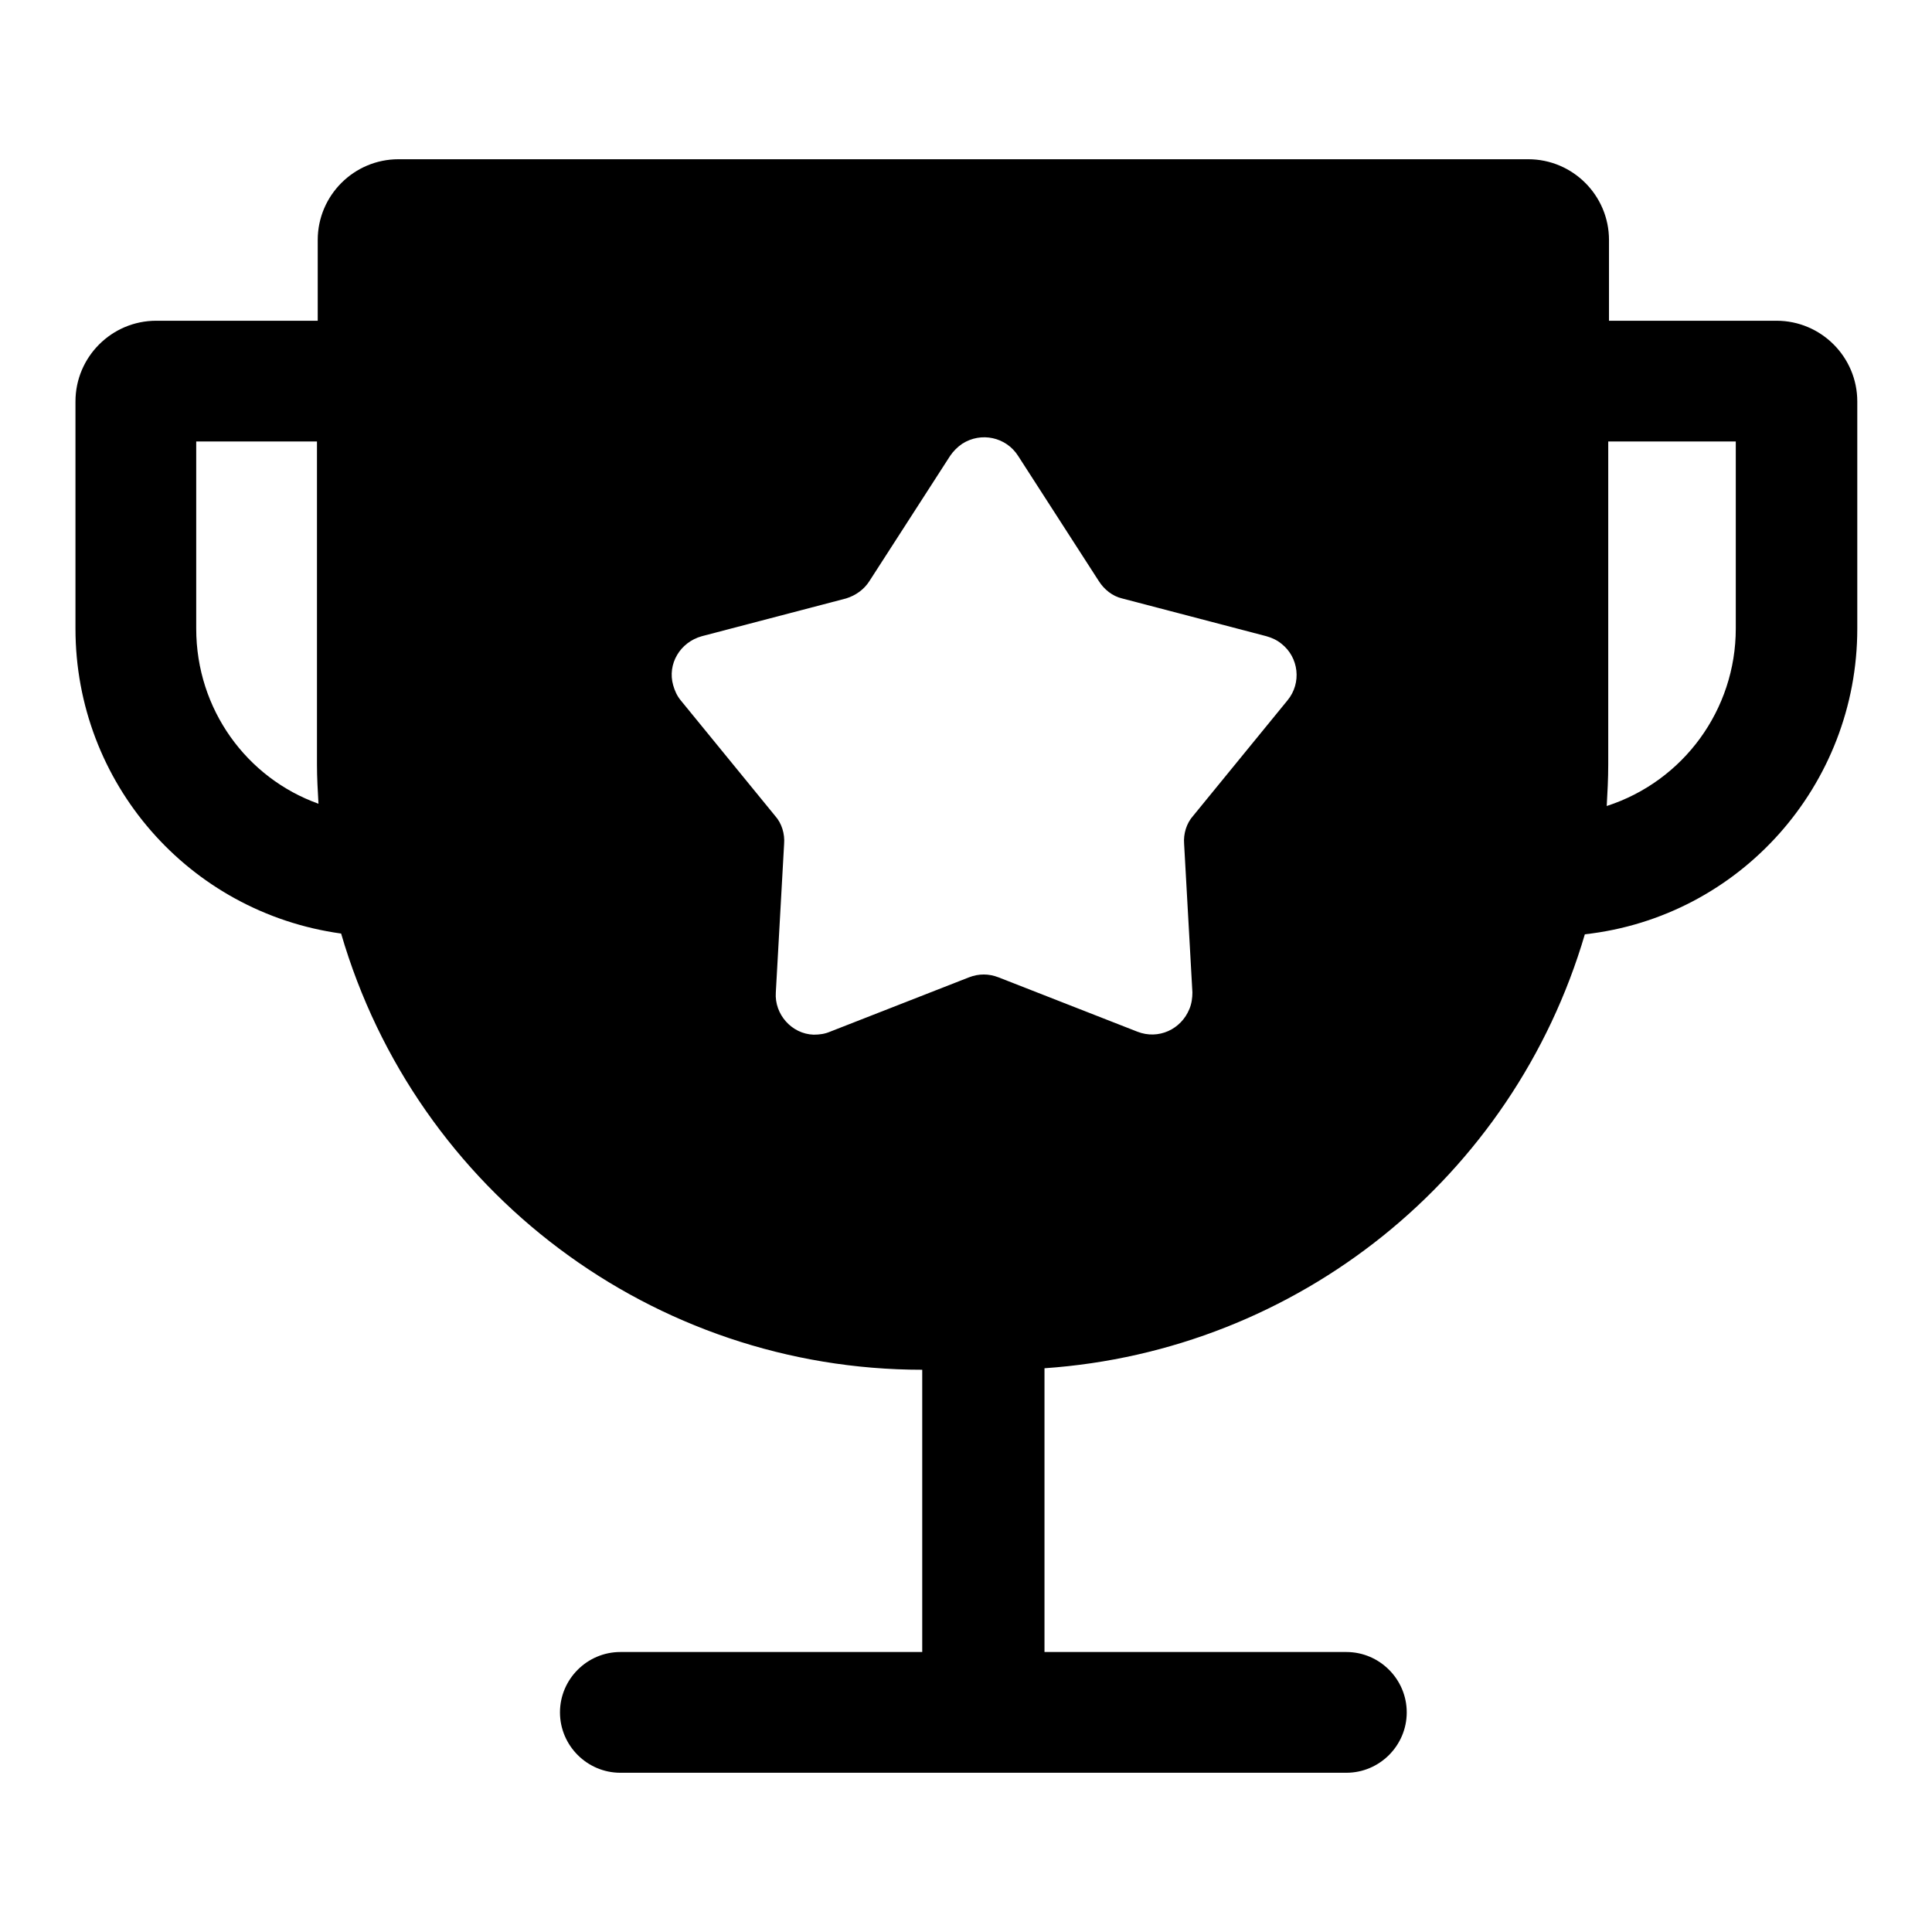 <?xml version="1.0" encoding="utf-8"?>
<!-- Svg Vector Icons : http://www.onlinewebfonts.com/icon -->
<!DOCTYPE svg PUBLIC "-//W3C//DTD SVG 1.1//EN" "http://www.w3.org/Graphics/SVG/1.1/DTD/svg11.dtd">
<svg version="1.1" xmlns="http://www.w3.org/2000/svg" xmlns:xlink="http://www.w3.org/1999/xlink" x="0px" y="0px" viewBox="0 0 256 256" enable-background="new 0 0 256 256" xml:space="preserve">
<g> <path fill="#000000" d="M122.2,218.9v-37.4c-35.6,0-67-23.5-77-57.8c-20.2-2.8-35.2-20-35.2-40.4V53.2c0-5.9,4.8-10.7,10.7-10.7 h21.4V31.8c0-5.9,4.8-10.7,10.7-10.7h149.7c5.9,0,10.7,4.8,10.7,10.7l0,0v10.7h22.2c5.9,0,10.7,4.8,10.7,10.7v30.1 c0,20.7-15.5,38.2-36.1,40.5c-9.5,32.3-38.1,55.2-71.6,57.5v37.6h40c4.4,0,8,3.6,8,8s-3.6,8-8,8c0,0,0,0,0,0H82.2c-4.4,0-8-3.6-8-8 c0-4.4,3.6-8,8-8c0,0,0,0,0,0H122.2z M42.1,58.5H26v24.8c0,10.7,6.7,19.8,16.2,23.2c-0.1-1.7-0.2-3.5-0.2-5.2V58.5z M213.1,58.5 v42.8c0,1.9-0.1,3.7-0.2,5.5C223.1,103.5,230,94,230,83.3V58.5H213.1z M128.4,129.5c1.3-0.5,2.6-0.5,3.9,0l18.4,7.2 c2.8,1.1,5.8-0.3,6.9-3c0.3-0.7,0.4-1.5,0.4-2.2l-1.1-19.7c-0.1-1.3,0.3-2.7,1.2-3.7l12.5-15.3c1.9-2.3,1.5-5.7-0.8-7.5 c-0.6-0.5-1.3-0.8-2-1l-19.1-5c-1.3-0.3-2.4-1.2-3.1-2.3l-10.7-16.6c-1.6-2.5-4.9-3.2-7.4-1.6c-0.6,0.4-1.2,1-1.6,1.6l-10.7,16.6 c-0.7,1.1-1.8,1.9-3.1,2.3l-19.1,5c-2.9,0.8-4.6,3.7-3.8,6.5c0.2,0.7,0.5,1.4,1,2l12.5,15.3c0.9,1,1.3,2.4,1.2,3.7l-1.1,19.7 c-0.2,2.9,2.1,5.5,5,5.6c0.8,0,1.5-0.1,2.2-0.4L128.4,129.5z"/></g>
</svg>